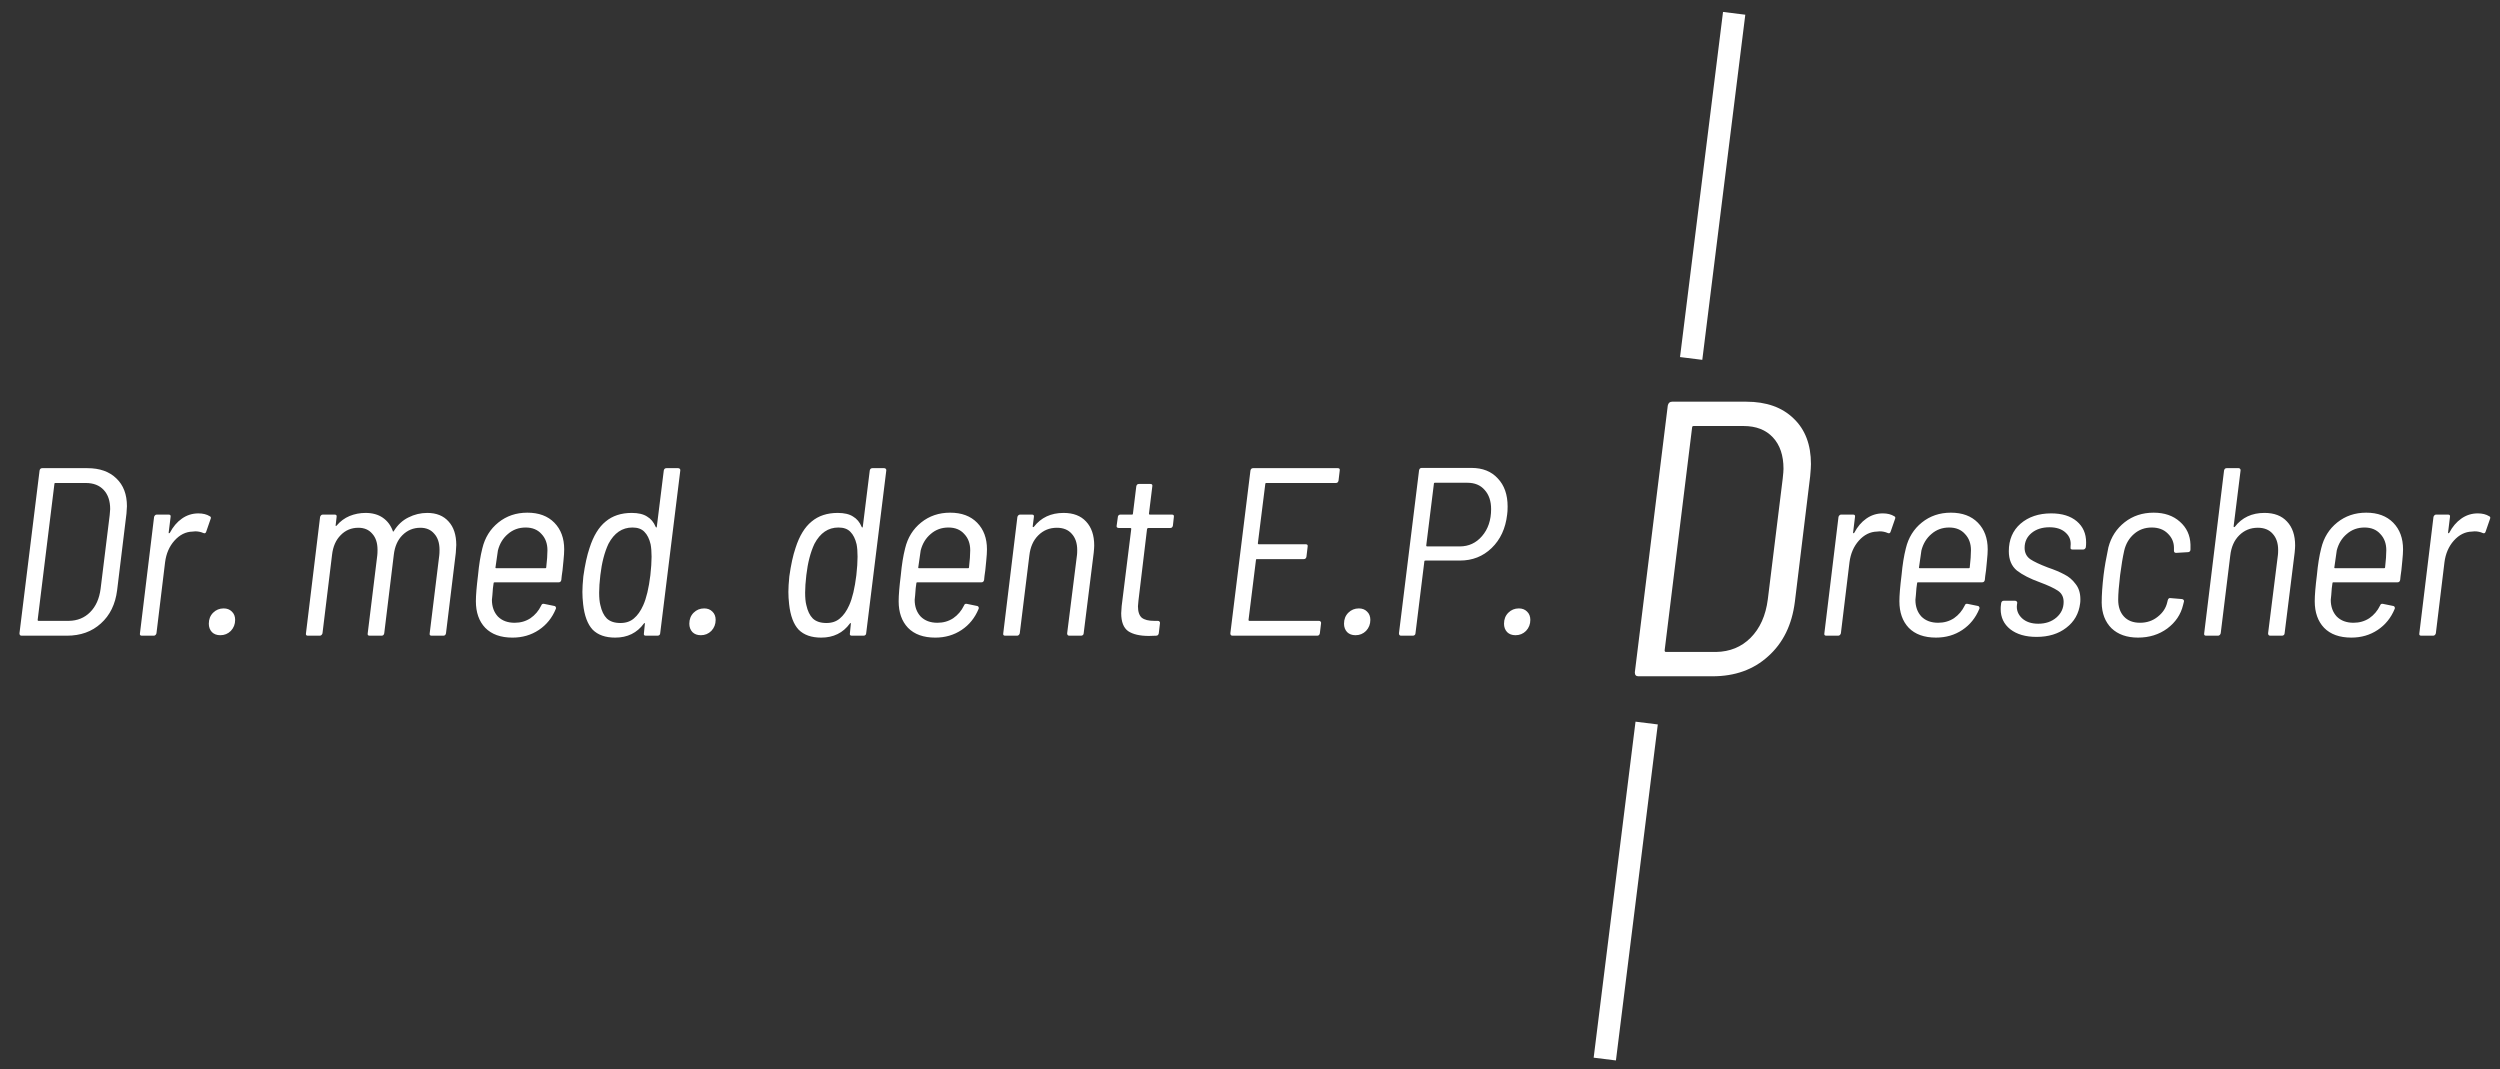 <svg xmlns="http://www.w3.org/2000/svg" width="173" height="74" viewBox="0 0 173 74" fill="none"><rect x="0" y="0" width="173" height="74" fill="#333333" stroke="none"/><path d="M1.496 43.99C1.397 43.99 1.347 43.935 1.347 43.825L2.738 32.562C2.76 32.452 2.821 32.397 2.921 32.397H6.051C6.901 32.397 7.569 32.634 8.055 33.109C8.541 33.572 8.784 34.213 8.784 35.03C8.784 35.129 8.773 35.3 8.751 35.543L8.105 40.843C7.983 41.815 7.608 42.582 6.978 43.146C6.36 43.709 5.576 43.99 4.627 43.99H1.496ZM2.606 42.897C2.606 42.919 2.611 42.936 2.622 42.947C2.634 42.958 2.645 42.963 2.656 42.963H4.776C5.361 42.952 5.847 42.754 6.233 42.367C6.631 41.97 6.873 41.429 6.962 40.744L7.591 35.643C7.613 35.444 7.624 35.306 7.624 35.229C7.624 34.666 7.475 34.224 7.177 33.904C6.879 33.584 6.465 33.423 5.935 33.423H3.832C3.787 33.423 3.765 33.446 3.765 33.49L2.606 42.897ZM13.726 35.527C14.046 35.527 14.311 35.593 14.521 35.726C14.598 35.759 14.615 35.825 14.57 35.924L14.272 36.786C14.239 36.896 14.173 36.929 14.073 36.885C13.897 36.808 13.709 36.769 13.51 36.769L13.328 36.786C12.853 36.797 12.434 37.006 12.069 37.415C11.716 37.812 11.501 38.309 11.424 38.906L10.827 43.825C10.816 43.869 10.794 43.907 10.761 43.941C10.728 43.974 10.689 43.99 10.645 43.99H9.817C9.707 43.99 9.662 43.935 9.685 43.825L10.662 35.775C10.673 35.731 10.695 35.693 10.728 35.659C10.761 35.626 10.8 35.61 10.844 35.61H11.672C11.782 35.61 11.827 35.665 11.805 35.775L11.672 36.852C11.672 36.885 11.678 36.902 11.688 36.902C11.711 36.902 11.733 36.891 11.755 36.868C11.976 36.449 12.252 36.123 12.583 35.891C12.925 35.648 13.306 35.527 13.726 35.527ZM15.245 43.957C15.002 43.957 14.809 43.885 14.665 43.742C14.522 43.587 14.45 43.394 14.45 43.162C14.45 42.853 14.549 42.599 14.748 42.4C14.947 42.202 15.19 42.102 15.477 42.102C15.709 42.102 15.896 42.174 16.04 42.317C16.195 42.461 16.272 42.654 16.272 42.897C16.272 43.195 16.172 43.449 15.974 43.659C15.775 43.858 15.532 43.957 15.245 43.957ZM29.57 35.494C30.199 35.494 30.691 35.693 31.044 36.09C31.397 36.477 31.574 37.017 31.574 37.713C31.574 37.812 31.563 37.995 31.541 38.26L30.862 43.825C30.84 43.935 30.779 43.99 30.68 43.99H29.868C29.758 43.99 29.713 43.935 29.735 43.825L30.398 38.425C30.409 38.337 30.415 38.21 30.415 38.044C30.415 37.57 30.293 37.2 30.05 36.935C29.818 36.659 29.498 36.521 29.09 36.521C28.604 36.521 28.19 36.692 27.847 37.034C27.516 37.365 27.317 37.818 27.251 38.392L26.589 43.825C26.567 43.935 26.506 43.99 26.406 43.99H25.578C25.468 43.99 25.424 43.935 25.446 43.825L26.108 38.425C26.119 38.337 26.125 38.21 26.125 38.044C26.125 37.57 26.003 37.2 25.761 36.935C25.529 36.659 25.208 36.521 24.8 36.521C24.314 36.521 23.905 36.692 23.574 37.034C23.243 37.365 23.044 37.818 22.978 38.392L22.316 43.825C22.304 43.869 22.282 43.907 22.249 43.941C22.216 43.974 22.177 43.99 22.133 43.99H21.305C21.195 43.99 21.151 43.935 21.173 43.825L22.15 35.775C22.161 35.731 22.183 35.693 22.216 35.659C22.249 35.626 22.288 35.61 22.332 35.61H23.16C23.271 35.61 23.315 35.665 23.293 35.775L23.226 36.355C23.226 36.41 23.248 36.416 23.293 36.372C23.547 36.073 23.845 35.853 24.187 35.709C24.54 35.566 24.91 35.494 25.297 35.494C25.771 35.494 26.169 35.604 26.489 35.825C26.809 36.046 27.041 36.355 27.185 36.752C27.185 36.775 27.19 36.786 27.201 36.786C27.224 36.786 27.24 36.775 27.251 36.752C27.516 36.322 27.853 36.007 28.261 35.808C28.67 35.599 29.106 35.494 29.57 35.494ZM35.614 43.096C36.023 43.096 36.387 42.991 36.707 42.781C37.027 42.56 37.276 42.268 37.452 41.903C37.486 41.804 37.552 41.765 37.651 41.787L38.38 41.937C38.424 41.947 38.452 41.975 38.463 42.019C38.485 42.052 38.485 42.091 38.463 42.135C38.209 42.754 37.817 43.239 37.287 43.593C36.757 43.946 36.15 44.123 35.465 44.123C34.648 44.123 34.019 43.896 33.577 43.444C33.146 42.991 32.931 42.378 32.931 41.605C32.931 41.197 32.981 40.595 33.08 39.8C33.146 39.082 33.246 38.464 33.378 37.945C33.555 37.205 33.925 36.609 34.488 36.156C35.051 35.703 35.719 35.477 36.492 35.477C37.287 35.477 37.911 35.709 38.363 36.173C38.816 36.637 39.042 37.249 39.042 38.011C39.042 38.21 39.026 38.469 38.993 38.79C38.96 39.099 38.938 39.325 38.926 39.469C38.882 39.756 38.855 39.977 38.844 40.131C38.822 40.242 38.761 40.297 38.661 40.297H34.223C34.179 40.297 34.157 40.319 34.157 40.363C34.123 40.54 34.096 40.81 34.074 41.175L34.041 41.506C34.041 41.981 34.179 42.367 34.455 42.665C34.742 42.952 35.128 43.096 35.614 43.096ZM36.376 36.504C35.901 36.504 35.493 36.653 35.15 36.951C34.808 37.238 34.576 37.619 34.455 38.094L34.405 38.442L34.289 39.253C34.278 39.298 34.295 39.32 34.339 39.32H37.734C37.778 39.32 37.8 39.298 37.8 39.253C37.855 38.779 37.883 38.387 37.883 38.078C37.883 37.614 37.745 37.238 37.469 36.951C37.204 36.653 36.84 36.504 36.376 36.504ZM45.933 32.562C45.955 32.452 46.016 32.397 46.115 32.397H46.927C46.982 32.397 47.021 32.413 47.043 32.446C47.076 32.479 47.087 32.518 47.076 32.562L45.685 43.825C45.685 43.869 45.668 43.907 45.635 43.941C45.602 43.974 45.558 43.99 45.503 43.99H44.691C44.581 43.99 44.536 43.935 44.559 43.825L44.625 43.162C44.636 43.129 44.63 43.112 44.608 43.112C44.597 43.112 44.581 43.123 44.559 43.146C44.084 43.797 43.421 44.123 42.571 44.123C41.898 44.123 41.379 43.941 41.014 43.576C40.661 43.201 40.44 42.61 40.352 41.804C40.319 41.506 40.302 41.224 40.302 40.959C40.302 40.683 40.324 40.324 40.368 39.883C40.479 39.088 40.622 38.431 40.799 37.912C41.064 37.084 41.434 36.477 41.909 36.09C42.383 35.693 42.985 35.494 43.714 35.494C44.167 35.494 44.52 35.577 44.774 35.742C45.039 35.897 45.238 36.134 45.37 36.454C45.381 36.487 45.398 36.504 45.42 36.504C45.442 36.493 45.453 36.471 45.453 36.438L45.933 32.562ZM44.509 41.887C44.73 41.401 44.895 40.705 45.006 39.8C45.061 39.303 45.089 38.878 45.089 38.525C45.089 38.182 45.066 37.895 45.022 37.663C44.934 37.288 44.791 37.001 44.592 36.802C44.404 36.603 44.128 36.504 43.764 36.504C43.057 36.504 42.505 36.88 42.107 37.63C41.831 38.215 41.644 38.939 41.544 39.8C41.489 40.275 41.461 40.678 41.461 41.009C41.461 41.373 41.489 41.66 41.544 41.87C41.633 42.279 41.782 42.588 41.991 42.798C42.212 43.008 42.527 43.112 42.935 43.112C43.311 43.112 43.62 43.008 43.863 42.798C44.117 42.588 44.332 42.284 44.509 41.887ZM48.496 43.957C48.253 43.957 48.06 43.885 47.916 43.742C47.773 43.587 47.701 43.394 47.701 43.162C47.701 42.853 47.8 42.599 47.999 42.4C48.198 42.202 48.441 42.102 48.728 42.102C48.96 42.102 49.147 42.174 49.291 42.317C49.446 42.461 49.523 42.654 49.523 42.897C49.523 43.195 49.423 43.449 49.225 43.659C49.026 43.858 48.783 43.957 48.496 43.957ZM60.187 32.562C60.209 32.452 60.27 32.397 60.369 32.397H61.181C61.236 32.397 61.275 32.413 61.297 32.446C61.33 32.479 61.341 32.518 61.33 32.562L59.939 43.825C59.939 43.869 59.922 43.907 59.889 43.941C59.856 43.974 59.812 43.99 59.757 43.99H58.945C58.835 43.99 58.791 43.935 58.813 43.825L58.879 43.162C58.89 43.129 58.884 43.112 58.862 43.112C58.851 43.112 58.835 43.123 58.813 43.146C58.338 43.797 57.675 44.123 56.825 44.123C56.151 44.123 55.633 43.941 55.268 43.576C54.915 43.201 54.694 42.61 54.606 41.804C54.573 41.506 54.556 41.224 54.556 40.959C54.556 40.683 54.578 40.324 54.622 39.883C54.733 39.088 54.876 38.431 55.053 37.912C55.318 37.084 55.688 36.477 56.163 36.09C56.637 35.693 57.239 35.494 57.968 35.494C58.421 35.494 58.774 35.577 59.028 35.742C59.293 35.897 59.492 36.134 59.624 36.454C59.635 36.487 59.652 36.504 59.674 36.504C59.696 36.493 59.707 36.471 59.707 36.438L60.187 32.562ZM58.763 41.887C58.984 41.401 59.149 40.705 59.26 39.8C59.315 39.303 59.343 38.878 59.343 38.525C59.343 38.182 59.321 37.895 59.276 37.663C59.188 37.288 59.044 37.001 58.846 36.802C58.658 36.603 58.382 36.504 58.018 36.504C57.311 36.504 56.759 36.88 56.361 37.63C56.085 38.215 55.898 38.939 55.798 39.8C55.743 40.275 55.715 40.678 55.715 41.009C55.715 41.373 55.743 41.66 55.798 41.87C55.886 42.279 56.036 42.588 56.245 42.798C56.466 43.008 56.781 43.112 57.189 43.112C57.565 43.112 57.874 43.008 58.117 42.798C58.371 42.588 58.586 42.284 58.763 41.887ZM64.87 43.096C65.278 43.096 65.643 42.991 65.963 42.781C66.283 42.56 66.532 42.268 66.708 41.903C66.741 41.804 66.808 41.765 66.907 41.787L67.636 41.937C67.68 41.947 67.707 41.975 67.719 42.019C67.741 42.052 67.741 42.091 67.719 42.135C67.465 42.754 67.073 43.239 66.543 43.593C66.013 43.946 65.405 44.123 64.721 44.123C63.904 44.123 63.274 43.896 62.833 43.444C62.402 42.991 62.187 42.378 62.187 41.605C62.187 41.197 62.236 40.595 62.336 39.8C62.402 39.082 62.501 38.464 62.634 37.945C62.811 37.205 63.181 36.609 63.744 36.156C64.307 35.703 64.975 35.477 65.748 35.477C66.543 35.477 67.166 35.709 67.619 36.173C68.072 36.637 68.298 37.249 68.298 38.011C68.298 38.21 68.282 38.469 68.249 38.79C68.215 39.099 68.193 39.325 68.182 39.469C68.138 39.756 68.111 39.977 68.1 40.131C68.077 40.242 68.017 40.297 67.917 40.297H63.479C63.434 40.297 63.412 40.319 63.412 40.363C63.379 40.54 63.352 40.81 63.33 41.175L63.296 41.506C63.296 41.981 63.434 42.367 63.711 42.665C63.998 42.952 64.384 43.096 64.87 43.096ZM65.632 36.504C65.157 36.504 64.748 36.653 64.406 36.951C64.064 37.238 63.832 37.619 63.711 38.094L63.661 38.442L63.545 39.253C63.534 39.298 63.55 39.32 63.594 39.32H66.99C67.034 39.32 67.056 39.298 67.056 39.253C67.111 38.779 67.139 38.387 67.139 38.078C67.139 37.614 67.001 37.238 66.725 36.951C66.46 36.653 66.096 36.504 65.632 36.504ZM73.599 35.494C74.273 35.494 74.792 35.693 75.156 36.09C75.531 36.487 75.719 37.04 75.719 37.746C75.719 37.857 75.708 38.022 75.686 38.243L74.99 43.825C74.99 43.869 74.974 43.907 74.941 43.941C74.907 43.974 74.863 43.99 74.808 43.99H73.997C73.897 43.99 73.847 43.935 73.847 43.825L74.527 38.409C74.538 38.331 74.543 38.215 74.543 38.061C74.543 37.586 74.416 37.211 74.162 36.935C73.919 36.659 73.577 36.521 73.135 36.521C72.627 36.521 72.197 36.697 71.844 37.051C71.501 37.393 71.297 37.857 71.231 38.442L70.568 43.825C70.557 43.869 70.535 43.907 70.502 43.941C70.469 43.974 70.43 43.99 70.386 43.99H69.558C69.448 43.99 69.403 43.935 69.425 43.825L70.403 35.775C70.414 35.731 70.436 35.693 70.469 35.659C70.502 35.626 70.541 35.61 70.585 35.61H71.413C71.523 35.61 71.567 35.665 71.545 35.775L71.463 36.421C71.463 36.443 71.468 36.46 71.479 36.471C71.501 36.482 71.523 36.477 71.545 36.454C72.042 35.814 72.727 35.494 73.599 35.494ZM81.165 36.372C81.143 36.482 81.082 36.537 80.983 36.537H79.459C79.426 36.537 79.398 36.559 79.376 36.603L78.78 41.572C78.758 41.749 78.747 41.876 78.747 41.953C78.747 42.328 78.835 42.593 79.012 42.748C79.199 42.892 79.481 42.963 79.856 42.963H80.121C80.177 42.963 80.215 42.98 80.237 43.013C80.27 43.046 80.281 43.085 80.27 43.129L80.188 43.825C80.165 43.935 80.105 43.99 80.005 43.99L79.508 44.007C78.879 44.007 78.399 43.896 78.068 43.675C77.747 43.444 77.587 43.03 77.587 42.433C77.587 42.345 77.598 42.179 77.62 41.937L78.283 36.603C78.283 36.559 78.261 36.537 78.217 36.537H77.422C77.366 36.537 77.322 36.521 77.289 36.487C77.267 36.454 77.261 36.416 77.273 36.372L77.355 35.775C77.355 35.731 77.372 35.693 77.405 35.659C77.438 35.626 77.477 35.61 77.521 35.61H78.333C78.377 35.61 78.399 35.588 78.399 35.543L78.631 33.655C78.653 33.545 78.713 33.49 78.813 33.49H79.608C79.718 33.49 79.762 33.545 79.74 33.655L79.508 35.543C79.508 35.588 79.531 35.61 79.575 35.61H81.099C81.209 35.61 81.253 35.665 81.231 35.775L81.165 36.372ZM92.626 33.258C92.604 33.368 92.543 33.423 92.444 33.423H87.624C87.58 33.423 87.558 33.446 87.558 33.49L87.044 37.597C87.044 37.641 87.066 37.663 87.111 37.663H90.357C90.467 37.663 90.511 37.719 90.489 37.829L90.406 38.525C90.384 38.635 90.324 38.69 90.224 38.69H86.978C86.934 38.69 86.912 38.712 86.912 38.757L86.398 42.897C86.398 42.919 86.404 42.936 86.415 42.947C86.426 42.958 86.437 42.963 86.448 42.963H91.268C91.323 42.963 91.362 42.98 91.384 43.013C91.417 43.046 91.428 43.085 91.417 43.129L91.334 43.825C91.312 43.935 91.251 43.99 91.152 43.99H85.289C85.189 43.99 85.14 43.935 85.14 43.825L86.531 32.562C86.553 32.452 86.614 32.397 86.713 32.397H92.576C92.687 32.397 92.731 32.452 92.709 32.562L92.626 33.258ZM93.801 43.957C93.558 43.957 93.365 43.885 93.221 43.742C93.078 43.587 93.006 43.394 93.006 43.162C93.006 42.853 93.105 42.599 93.304 42.4C93.503 42.202 93.746 42.102 94.033 42.102C94.265 42.102 94.453 42.174 94.596 42.317C94.751 42.461 94.828 42.654 94.828 42.897C94.828 43.195 94.728 43.449 94.53 43.659C94.331 43.858 94.088 43.957 93.801 43.957ZM101.827 32.38C102.599 32.38 103.207 32.623 103.648 33.109C104.101 33.584 104.327 34.23 104.327 35.047C104.327 35.289 104.316 35.477 104.294 35.61C104.184 36.57 103.825 37.343 103.218 37.928C102.622 38.503 101.893 38.79 101.032 38.79H98.647C98.624 38.79 98.602 38.795 98.58 38.806C98.569 38.817 98.564 38.834 98.564 38.856L97.951 43.825C97.951 43.869 97.934 43.907 97.901 43.941C97.868 43.974 97.824 43.99 97.769 43.99H96.957C96.858 43.99 96.808 43.935 96.808 43.825L98.199 32.546C98.221 32.435 98.282 32.38 98.382 32.38H101.827ZM101.015 37.812C101.633 37.812 102.147 37.575 102.555 37.1C102.975 36.614 103.185 35.991 103.185 35.229C103.185 34.677 103.036 34.235 102.737 33.904C102.45 33.572 102.053 33.407 101.545 33.407H99.293C99.248 33.407 99.226 33.429 99.226 33.473L98.696 37.746C98.696 37.79 98.718 37.812 98.763 37.812H101.015ZM104.873 43.957C104.63 43.957 104.436 43.885 104.293 43.742C104.149 43.587 104.078 43.394 104.078 43.162C104.078 42.853 104.177 42.599 104.376 42.4C104.574 42.202 104.817 42.102 105.104 42.102C105.336 42.102 105.524 42.174 105.668 42.317C105.822 42.461 105.899 42.654 105.899 42.897C105.899 43.195 105.8 43.449 105.601 43.659C105.403 43.858 105.16 43.957 104.873 43.957Z" fill="white"></path><path d="M130.287 35.526C130.608 35.526 130.873 35.593 131.082 35.725C131.16 35.758 131.176 35.825 131.132 35.924L130.834 36.785C130.801 36.895 130.734 36.929 130.635 36.885C130.458 36.807 130.271 36.769 130.072 36.769L129.89 36.785C129.415 36.796 128.995 37.006 128.631 37.414C128.278 37.812 128.062 38.309 127.985 38.905L127.389 43.824C127.378 43.868 127.356 43.907 127.323 43.94C127.29 43.973 127.251 43.99 127.207 43.99H126.379C126.268 43.99 126.224 43.934 126.246 43.824L127.223 35.775C127.234 35.731 127.256 35.692 127.29 35.659C127.323 35.626 127.361 35.609 127.405 35.609H128.234C128.344 35.609 128.388 35.664 128.366 35.775L128.234 36.851C128.234 36.885 128.239 36.901 128.25 36.901C128.272 36.901 128.294 36.89 128.316 36.868C128.537 36.448 128.813 36.123 129.144 35.891C129.487 35.648 129.868 35.526 130.287 35.526ZM134.121 43.095C134.529 43.095 134.894 42.99 135.214 42.781C135.534 42.56 135.782 42.267 135.959 41.903C135.992 41.803 136.058 41.765 136.158 41.787L136.887 41.936C136.931 41.947 136.958 41.975 136.969 42.019C136.992 42.052 136.992 42.091 136.969 42.135C136.715 42.753 136.323 43.239 135.794 43.592C135.264 43.946 134.656 44.122 133.972 44.122C133.155 44.122 132.525 43.896 132.084 43.443C131.653 42.99 131.438 42.378 131.438 41.605C131.438 41.196 131.487 40.594 131.587 39.8C131.653 39.082 131.752 38.463 131.885 37.944C132.061 37.205 132.431 36.608 132.994 36.156C133.558 35.703 134.226 35.477 134.999 35.477C135.794 35.477 136.417 35.709 136.87 36.172C137.323 36.636 137.549 37.249 137.549 38.011C137.549 38.209 137.533 38.469 137.499 38.789C137.466 39.098 137.444 39.325 137.433 39.468C137.389 39.755 137.361 39.976 137.35 40.131C137.328 40.241 137.268 40.296 137.168 40.296H132.729C132.685 40.296 132.663 40.318 132.663 40.363C132.63 40.539 132.602 40.81 132.58 41.174L132.547 41.505C132.547 41.98 132.685 42.367 132.961 42.665C133.248 42.952 133.635 43.095 134.121 43.095ZM134.883 36.504C134.408 36.504 133.999 36.653 133.657 36.951C133.315 37.238 133.083 37.619 132.961 38.094L132.912 38.441L132.796 39.253C132.785 39.297 132.801 39.319 132.845 39.319H136.241C136.285 39.319 136.307 39.297 136.307 39.253C136.362 38.778 136.39 38.386 136.39 38.077C136.39 37.613 136.252 37.238 135.976 36.951C135.711 36.653 135.346 36.504 134.883 36.504ZM140.931 44.073C140.169 44.073 139.562 43.896 139.109 43.543C138.668 43.189 138.447 42.725 138.447 42.151C138.447 42.041 138.452 41.953 138.463 41.886L138.48 41.737C138.502 41.627 138.563 41.572 138.662 41.572H139.44C139.496 41.572 139.534 41.588 139.556 41.621C139.59 41.654 139.601 41.693 139.59 41.737L139.573 41.853C139.529 42.206 139.645 42.516 139.921 42.781C140.197 43.035 140.572 43.162 141.047 43.162C141.555 43.162 141.974 43.018 142.306 42.731C142.637 42.444 142.803 42.085 142.803 41.654C142.803 41.312 142.67 41.053 142.405 40.876C142.14 40.699 141.726 40.506 141.163 40.296C140.489 40.053 139.959 39.783 139.573 39.485C139.198 39.176 139.01 38.728 139.01 38.143C139.01 37.348 139.28 36.713 139.821 36.239C140.373 35.764 141.08 35.526 141.941 35.526C142.692 35.526 143.283 35.709 143.714 36.073C144.144 36.437 144.359 36.923 144.359 37.53C144.359 37.663 144.354 37.762 144.343 37.829V37.862C144.332 37.906 144.31 37.944 144.277 37.978C144.244 38.011 144.205 38.027 144.161 38.027H143.415C143.305 38.027 143.261 37.972 143.283 37.862V37.795C143.327 37.42 143.217 37.111 142.952 36.868C142.687 36.614 142.311 36.487 141.825 36.487C141.318 36.487 140.903 36.62 140.583 36.885C140.263 37.15 140.103 37.492 140.103 37.911C140.103 38.243 140.23 38.502 140.484 38.69C140.749 38.867 141.157 39.06 141.709 39.27C142.162 39.424 142.543 39.584 142.852 39.75C143.161 39.904 143.421 40.125 143.631 40.412C143.852 40.688 143.962 41.042 143.962 41.472C143.962 41.594 143.956 41.688 143.945 41.754C143.857 42.461 143.537 43.024 142.985 43.443C142.444 43.863 141.759 44.073 140.931 44.073ZM147.954 44.122C147.181 44.122 146.568 43.907 146.116 43.476C145.674 43.035 145.448 42.444 145.437 41.704C145.437 41.163 145.481 40.523 145.569 39.783C145.635 39.242 145.746 38.607 145.9 37.878C146.088 37.16 146.464 36.581 147.027 36.139C147.59 35.697 148.258 35.477 149.031 35.477C149.782 35.477 150.389 35.687 150.853 36.106C151.316 36.515 151.559 37.039 151.581 37.679V38.027C151.581 38.083 151.565 38.127 151.532 38.16C151.498 38.193 151.46 38.209 151.416 38.209L150.588 38.259C150.488 38.259 150.438 38.209 150.438 38.11V37.911C150.438 37.525 150.295 37.194 150.008 36.918C149.732 36.642 149.362 36.504 148.898 36.504C148.423 36.504 148.015 36.653 147.673 36.951C147.33 37.249 147.104 37.635 146.994 38.11C146.894 38.552 146.8 39.115 146.712 39.8C146.624 40.539 146.579 41.108 146.579 41.505C146.579 41.991 146.712 42.378 146.977 42.665C147.242 42.952 147.612 43.095 148.087 43.095C148.561 43.095 148.97 42.957 149.312 42.681C149.666 42.405 149.886 42.069 149.975 41.671C149.997 41.605 150.008 41.561 150.008 41.538C150.041 41.417 150.107 41.367 150.207 41.389L151.002 41.456C151.09 41.478 151.134 41.528 151.134 41.605L151.118 41.671L151.068 41.87C150.913 42.521 150.549 43.062 149.975 43.493C149.401 43.913 148.727 44.122 147.954 44.122ZM156.703 35.493C157.377 35.493 157.896 35.692 158.26 36.09C158.636 36.487 158.823 37.039 158.823 37.746C158.823 37.856 158.812 38.022 158.79 38.243L158.095 43.824C158.095 43.868 158.078 43.907 158.045 43.94C158.012 43.973 157.968 43.99 157.913 43.99H157.101C157.002 43.99 156.952 43.934 156.952 43.824L157.631 38.408C157.642 38.331 157.648 38.215 157.648 38.06C157.648 37.586 157.521 37.21 157.267 36.934C157.024 36.658 156.681 36.52 156.24 36.52C155.732 36.52 155.301 36.697 154.948 37.05C154.606 37.392 154.401 37.856 154.335 38.441L153.673 43.824C153.662 43.868 153.639 43.907 153.606 43.94C153.573 43.973 153.535 43.99 153.49 43.99H152.662C152.552 43.99 152.508 43.934 152.53 43.824L153.904 32.562C153.927 32.451 153.987 32.396 154.087 32.396H154.915C154.959 32.396 154.992 32.413 155.014 32.446C155.047 32.479 155.058 32.518 155.047 32.562L154.567 36.421C154.567 36.443 154.572 36.459 154.583 36.47C154.606 36.481 154.628 36.476 154.65 36.454C155.147 35.813 155.831 35.493 156.703 35.493ZM162.863 43.095C163.271 43.095 163.636 42.99 163.956 42.781C164.276 42.56 164.525 42.267 164.701 41.903C164.734 41.803 164.801 41.765 164.9 41.787L165.629 41.936C165.673 41.947 165.701 41.975 165.712 42.019C165.734 42.052 165.734 42.091 165.712 42.135C165.458 42.753 165.066 43.239 164.536 43.592C164.006 43.946 163.398 44.122 162.714 44.122C161.897 44.122 161.267 43.896 160.826 43.443C160.395 42.99 160.18 42.378 160.18 41.605C160.18 41.196 160.229 40.594 160.329 39.8C160.395 39.082 160.494 38.463 160.627 37.944C160.804 37.205 161.173 36.608 161.737 36.156C162.3 35.703 162.968 35.477 163.741 35.477C164.536 35.477 165.159 35.709 165.612 36.172C166.065 36.636 166.291 37.249 166.291 38.011C166.291 38.209 166.275 38.469 166.242 38.789C166.208 39.098 166.186 39.325 166.175 39.468C166.131 39.755 166.104 39.976 166.092 40.131C166.07 40.241 166.01 40.296 165.91 40.296H161.472C161.427 40.296 161.405 40.318 161.405 40.363C161.372 40.539 161.345 40.81 161.323 41.174L161.289 41.505C161.289 41.98 161.427 42.367 161.703 42.665C161.991 42.952 162.377 43.095 162.863 43.095ZM163.625 36.504C163.15 36.504 162.741 36.653 162.399 36.951C162.057 37.238 161.825 37.619 161.703 38.094L161.654 38.441L161.538 39.253C161.527 39.297 161.543 39.319 161.588 39.319H164.983C165.027 39.319 165.049 39.297 165.049 39.253C165.104 38.778 165.132 38.386 165.132 38.077C165.132 37.613 164.994 37.238 164.718 36.951C164.453 36.653 164.088 36.504 163.625 36.504ZM171.46 35.526C171.78 35.526 172.045 35.593 172.255 35.725C172.332 35.758 172.348 35.825 172.304 35.924L172.006 36.785C171.973 36.895 171.907 36.929 171.807 36.885C171.631 36.807 171.443 36.769 171.244 36.769L171.062 36.785C170.587 36.796 170.168 37.006 169.803 37.414C169.45 37.812 169.235 38.309 169.157 38.905L168.561 43.824C168.55 43.868 168.528 43.907 168.495 43.94C168.462 43.973 168.423 43.99 168.379 43.99H167.551C167.44 43.99 167.396 43.934 167.418 43.824L168.396 35.775C168.407 35.731 168.429 35.692 168.462 35.659C168.495 35.626 168.534 35.609 168.578 35.609H169.406C169.516 35.609 169.56 35.664 169.538 35.775L169.406 36.851C169.406 36.885 169.411 36.901 169.422 36.901C169.445 36.901 169.467 36.89 169.489 36.868C169.71 36.448 169.986 36.123 170.317 35.891C170.659 35.648 171.04 35.526 171.46 35.526Z" fill="white"></path><path d="M113.375 46.799C113.212 46.799 113.13 46.708 113.13 46.527L115.41 28.069C115.447 27.888 115.546 27.797 115.709 27.797H120.839C122.233 27.797 123.328 28.187 124.124 28.965C124.92 29.725 125.318 30.774 125.318 32.114C125.318 32.276 125.3 32.557 125.264 32.955L124.205 41.641C124.006 43.234 123.391 44.492 122.359 45.414C121.346 46.337 120.061 46.799 118.505 46.799H113.375ZM115.193 45.007C115.193 45.044 115.202 45.071 115.22 45.089C115.238 45.107 115.257 45.116 115.275 45.116H118.749C119.708 45.098 120.505 44.772 121.138 44.139C121.789 43.487 122.188 42.6 122.332 41.478L123.364 33.118C123.4 32.792 123.418 32.566 123.418 32.439C123.418 31.516 123.174 30.793 122.685 30.268C122.197 29.743 121.518 29.48 120.649 29.48H117.202C117.13 29.48 117.093 29.517 117.093 29.589L115.193 45.007Z" fill="white"></path><line x1="117.028" y1="24.805" x2="120.004" y2="0.922" stroke="white" stroke-width="1.553"></line><line x1="111.052" y1="73.287" x2="113.949" y2="50.035" stroke="white" stroke-width="1.553"></line></svg>